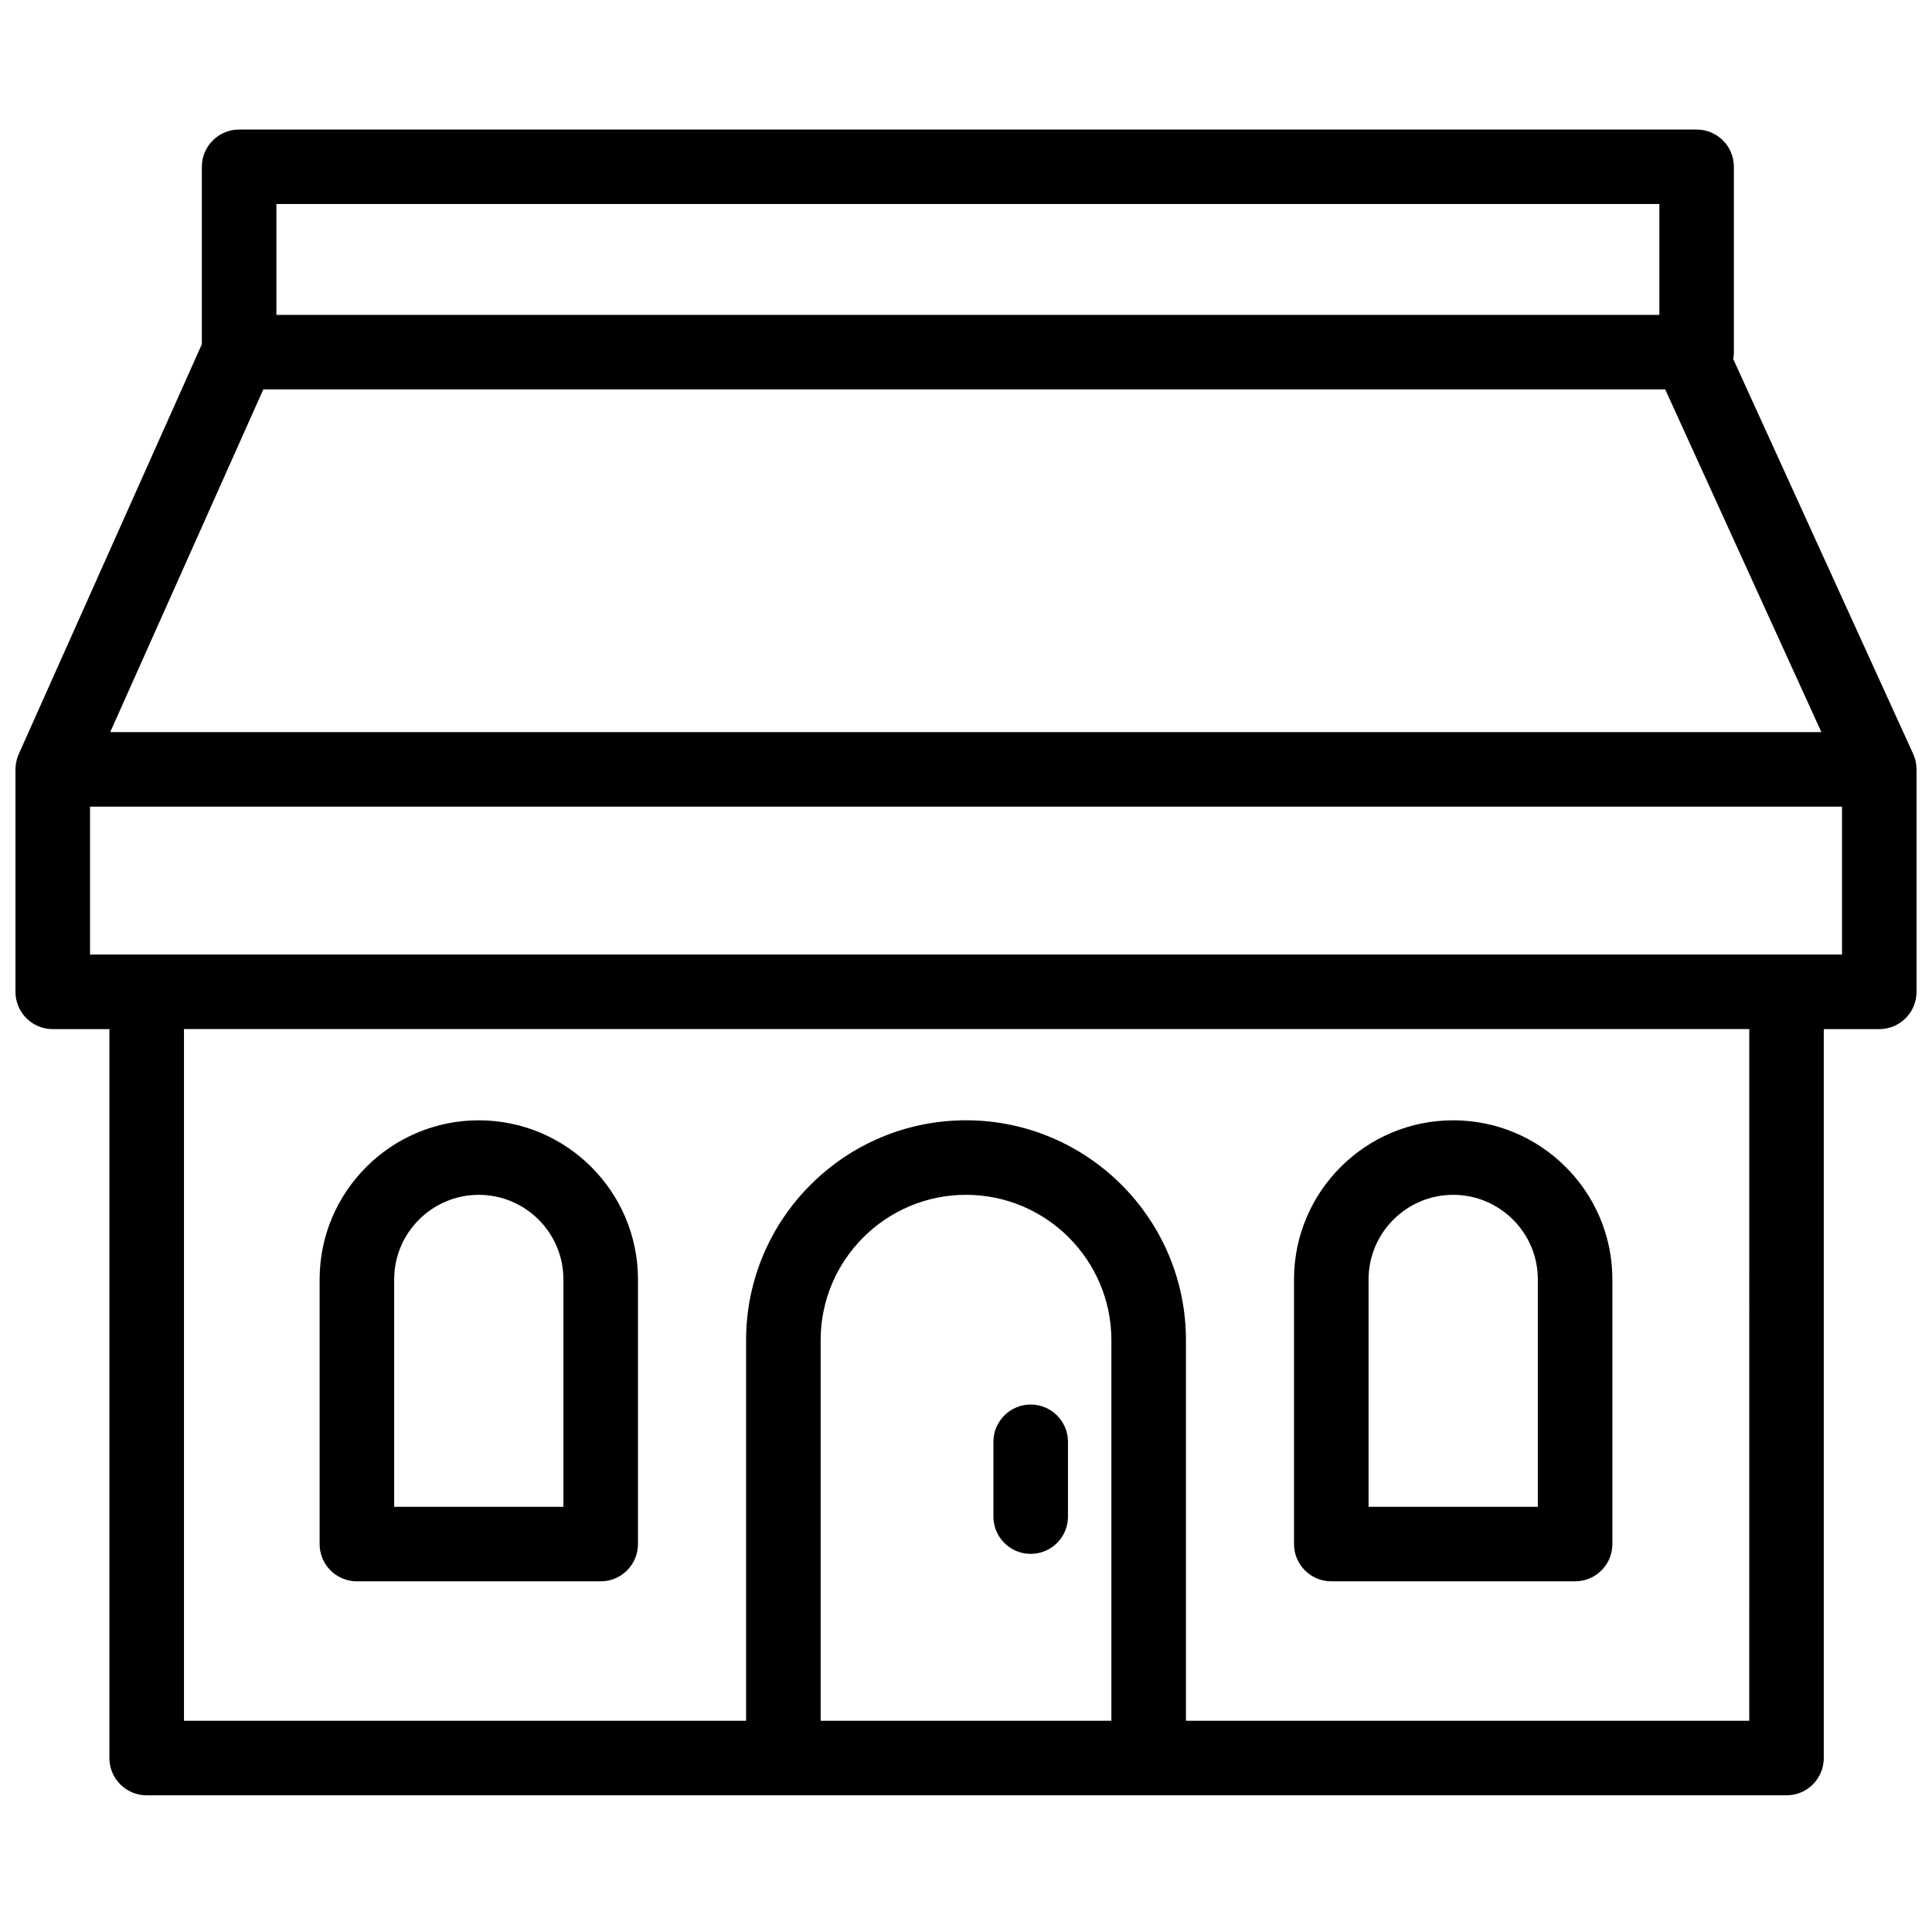 <?xml version="1.0" encoding="UTF-8"?>
<!-- Uploaded to: SVG Repo, www.svgrepo.com, Generator: SVG Repo Mixer Tools -->
<svg width="800px" height="800px" version="1.1" viewBox="144 144 512 512" xmlns="http://www.w3.org/2000/svg">
 <defs>
  <clipPath id="a">
   <path d="m148.09 178h503.81v442h-503.81z"/>
  </clipPath>
 </defs>
 <g clip-path="url(#a)">
  <path d="m248.46 483.06c0-12.359 10.059-22.414 22.426-22.414 12.367 0 22.426 10.055 22.426 22.414v60.262h-44.852zm-9.879 80.008h64.609c5.457 0 9.879-4.422 9.879-9.875v-70.133c0-23.25-18.922-42.164-42.184-42.164-23.262 0-42.184 18.914-42.184 42.164v70.133c0 5.453 4.422 9.875 9.879 9.875zm393.57-166.1h-464.29v-39.203h464.29zm-24.582 203.05h-149.28v-100.87c0-32.125-26.145-58.258-58.281-58.258-32.141 0-58.285 26.133-58.285 58.258v100.87h-148.97v-183.3h414.82zm-246.09 0v-100.87c0-21.234 17.281-38.508 38.527-38.508 21.242 0 38.523 17.273 38.523 38.508v100.87zm-147.7-352.82h371.52l41.383 90.82h-453.47zm3.469-19.75h366.5v-29.379h-366.5zm434.64 120.15c-0.004-0.141-0.008-0.277-0.02-0.414-0.02-0.266-0.051-0.531-0.09-0.793-0.016-0.105-0.027-0.211-0.051-0.32-0.141-0.766-0.371-1.496-0.684-2.191-0.012-0.023-0.016-0.051-0.027-0.078l-47.691-104.66c0.109-0.59 0.172-1.191 0.172-1.812v-49.129c0-5.453-4.422-9.871-9.875-9.871h-386.25c-5.457 0-9.879 4.418-9.879 9.871v47.023l-48.535 108.65c-0.008 0.02-0.016 0.035-0.02 0.055-0.16 0.355-0.297 0.727-0.41 1.102-0.008 0.02-0.012 0.043-0.02 0.062-0.098 0.336-0.18 0.68-0.242 1.027-0.02 0.109-0.035 0.227-0.051 0.336-0.039 0.258-0.066 0.516-0.082 0.777-0.012 0.133-0.02 0.27-0.023 0.406 0 0.086-0.012 0.172-0.012 0.262v58.953c0 5.453 4.422 9.875 9.879 9.875h15.016v193.18c0 5.449 4.426 9.871 9.879 9.871h434.57c5.457 0 9.879-4.422 9.879-9.871v-193.18h14.703c5.457 0 9.879-4.422 9.879-9.875v-58.953c0-0.102-0.012-0.199-0.016-0.297zm-234.74 168.62c-5.457 0-9.879 4.422-9.879 9.875v19.828c0 5.453 4.422 9.871 9.879 9.871 5.453 0 9.879-4.418 9.879-9.871v-19.828c0-5.453-4.426-9.875-9.879-9.875m89.539-33.16c0-12.359 10.062-22.414 22.426-22.414 12.367 0 22.43 10.055 22.43 22.414v60.262h-44.855zm-9.879 80.008h64.613c5.457 0 9.879-4.422 9.879-9.875v-70.133c0-23.25-18.926-42.164-42.188-42.164-23.258 0-42.184 18.914-42.184 42.164v70.133c0 5.453 4.426 9.875 9.879 9.875z" fill-rule="evenodd"/>
 </g>
</svg>